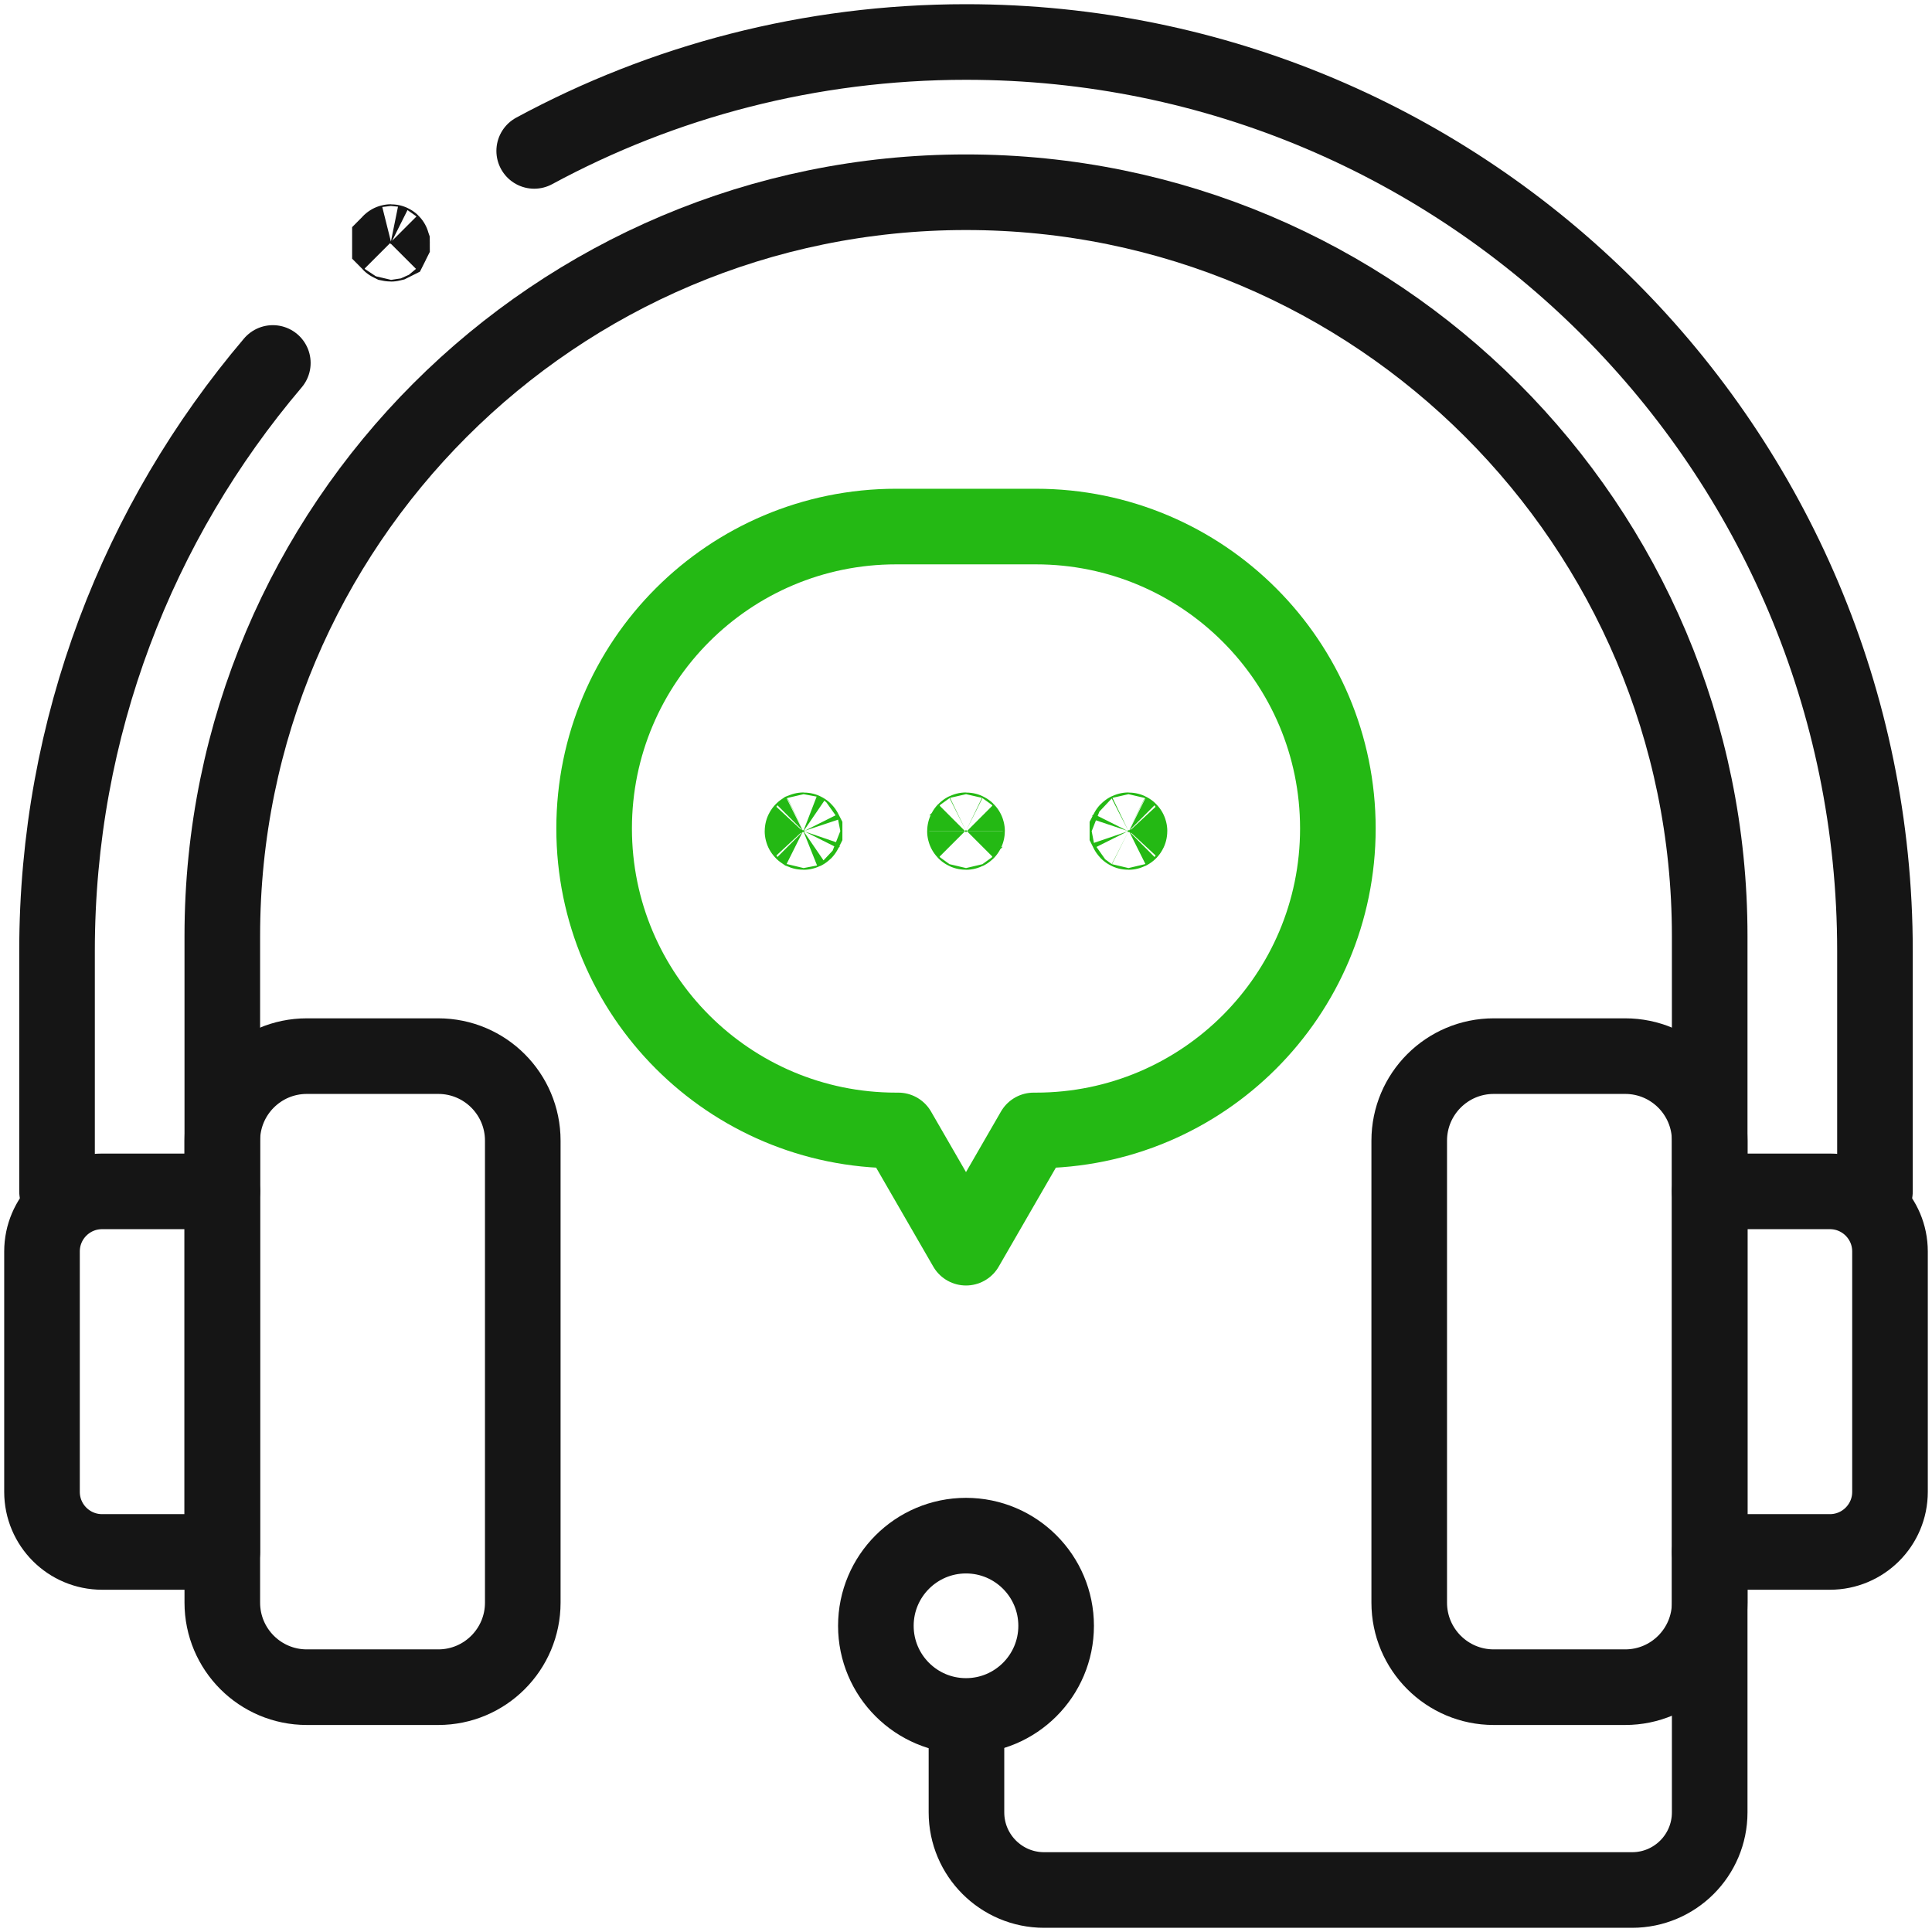 <svg width="46" height="46" viewBox="0 0 46 46" fill="none" xmlns="http://www.w3.org/2000/svg">
<path d="M10.435 25.146H7.305C6.194 25.146 5.293 26.047 5.293 27.159V38.158C5.293 39.27 6.194 40.171 7.305 40.171H10.435C11.546 40.171 12.447 39.27 12.447 38.158V27.159C12.447 26.047 11.546 25.146 10.435 25.146Z" stroke="#151515" stroke-width="1.8" stroke-miterlimit="10" stroke-linecap="round" stroke-linejoin="round"/>
<path d="M5.293 28.366H2.431C1.641 28.366 1 29.006 1 29.797V35.52C1 36.311 1.641 36.951 2.431 36.951H5.293V28.366Z" stroke="#151515" stroke-width="1.8" stroke-miterlimit="10" stroke-linecap="round" stroke-linejoin="round"/>
<path d="M35.565 25.146H38.695C39.806 25.146 40.707 26.047 40.707 27.159V38.158C40.707 39.27 39.806 40.171 38.695 40.171H35.565C34.454 40.171 33.553 39.27 33.553 38.158V27.159C33.553 26.047 34.454 25.146 35.565 25.146Z" stroke="#151515" stroke-width="1.8" stroke-miterlimit="10" stroke-linecap="round" stroke-linejoin="round"/>
<path d="M40.707 28.366H43.569C44.359 28.366 45 29.006 45 29.797V35.52C45 36.311 44.359 36.951 43.569 36.951H40.707V28.366Z" stroke="#151515" stroke-width="1.8" stroke-miterlimit="10" stroke-linecap="round" stroke-linejoin="round"/>
<path d="M40.707 28.366V22.284C40.707 12.505 32.779 4.577 23 4.577C13.22 4.577 5.293 12.505 5.293 22.284V28.366" stroke="#151515" stroke-width="1.8" stroke-miterlimit="10" stroke-linecap="round" stroke-linejoin="round"/>
<path d="M6.496 8.642C3.291 12.416 1.358 17.303 1.358 22.642V28.366" stroke="#151515" stroke-width="1.8" stroke-miterlimit="10" stroke-linecap="round" stroke-linejoin="round"/>
<path d="M9.309 5.763C9.306 5.763 9.302 5.764 9.297 5.766C9.293 5.767 9.291 5.769 9.29 5.771C9.288 5.772 9.287 5.774 9.286 5.777C9.285 5.778 9.285 5.78 9.284 5.781C9.284 5.783 9.284 5.784 9.284 5.784C9.284 5.784 9.284 5.784 9.284 5.784C9.284 5.784 9.284 5.784 9.284 5.786C9.285 5.787 9.285 5.789 9.286 5.79C9.287 5.793 9.288 5.795 9.29 5.797C9.291 5.798 9.293 5.8 9.297 5.802C9.302 5.803 9.306 5.804 9.309 5.804C9.311 5.804 9.316 5.803 9.32 5.802C9.324 5.8 9.326 5.798 9.328 5.797C9.329 5.795 9.331 5.793 9.332 5.79C9.332 5.789 9.333 5.787 9.333 5.786C9.334 5.784 9.334 5.784 9.334 5.784C9.334 5.784 9.334 5.783 9.333 5.781C9.333 5.78 9.332 5.778 9.332 5.777C9.331 5.774 9.329 5.772 9.328 5.771C9.326 5.769 9.324 5.767 9.32 5.766C9.316 5.764 9.311 5.763 9.309 5.763Z" fill="#151515" stroke="#151515" stroke-width="1.8"/>
<path d="M19.132 19.768C19.13 19.768 19.125 19.769 19.12 19.771C19.117 19.773 19.114 19.775 19.113 19.776C19.111 19.777 19.11 19.779 19.109 19.782C19.108 19.784 19.108 19.785 19.108 19.787C19.107 19.788 19.107 19.789 19.107 19.789C19.107 19.789 19.107 19.789 19.107 19.789C19.107 19.789 19.107 19.79 19.108 19.791C19.108 19.793 19.108 19.794 19.109 19.796C19.11 19.799 19.111 19.801 19.113 19.802C19.114 19.803 19.117 19.805 19.12 19.807C19.125 19.809 19.13 19.809 19.132 19.809C19.134 19.809 19.139 19.809 19.143 19.807C19.147 19.805 19.15 19.803 19.151 19.802C19.152 19.801 19.154 19.799 19.155 19.796C19.156 19.794 19.156 19.793 19.157 19.791C19.157 19.79 19.157 19.789 19.157 19.789C19.157 19.789 19.157 19.788 19.157 19.787C19.156 19.785 19.156 19.784 19.155 19.782C19.154 19.779 19.152 19.777 19.151 19.776C19.15 19.775 19.147 19.773 19.143 19.771C19.139 19.769 19.134 19.768 19.132 19.768Z" fill="#24B914" stroke="#24B914" stroke-width="1.8"/>
<path d="M23 19.768C22.998 19.768 22.993 19.769 22.989 19.771C22.985 19.773 22.982 19.775 22.981 19.776C22.98 19.777 22.978 19.779 22.977 19.782C22.976 19.784 22.976 19.785 22.976 19.787C22.975 19.788 22.975 19.789 22.975 19.789C22.975 19.789 22.975 19.789 22.975 19.789C22.975 19.789 22.975 19.79 22.976 19.791C22.976 19.793 22.976 19.794 22.977 19.796C22.978 19.799 22.98 19.801 22.981 19.802C22.982 19.803 22.985 19.805 22.989 19.807C22.993 19.809 22.998 19.809 23 19.809C23.002 19.809 23.007 19.809 23.011 19.807C23.015 19.805 23.018 19.803 23.019 19.802C23.02 19.801 23.022 19.799 23.023 19.796C23.024 19.794 23.024 19.793 23.024 19.791C23.025 19.79 23.025 19.789 23.025 19.789C23.025 19.789 23.025 19.788 23.024 19.787C23.024 19.785 23.024 19.784 23.023 19.782C23.022 19.779 23.02 19.777 23.019 19.776C23.018 19.775 23.015 19.773 23.011 19.771C23.007 19.769 23.002 19.768 23 19.768Z" fill="#24B914" stroke="#24B914" stroke-width="1.8"/>
<path d="M26.868 19.768C26.866 19.768 26.861 19.769 26.857 19.771C26.853 19.773 26.85 19.775 26.849 19.776C26.848 19.777 26.846 19.779 26.845 19.782C26.844 19.784 26.844 19.785 26.843 19.787C26.843 19.788 26.843 19.789 26.843 19.789C26.843 19.789 26.843 19.789 26.843 19.789C26.843 19.789 26.843 19.79 26.843 19.791C26.844 19.793 26.844 19.794 26.845 19.796C26.846 19.799 26.848 19.801 26.849 19.802C26.85 19.803 26.853 19.805 26.857 19.807C26.861 19.809 26.866 19.809 26.868 19.809C26.87 19.809 26.875 19.809 26.879 19.807C26.883 19.805 26.886 19.803 26.887 19.802C26.889 19.801 26.89 19.799 26.891 19.796C26.892 19.794 26.892 19.793 26.892 19.791C26.893 19.79 26.893 19.789 26.893 19.789C26.893 19.789 26.893 19.788 26.892 19.787C26.892 19.785 26.892 19.784 26.891 19.782C26.89 19.779 26.889 19.777 26.887 19.776C26.886 19.775 26.883 19.773 26.879 19.771C26.875 19.769 26.87 19.768 26.868 19.768Z" fill="#24B914" stroke="#24B914" stroke-width="1.8"/>
<path d="M44.642 28.366V22.642C44.642 10.69 34.953 1 23 1C19.279 1 15.777 1.939 12.719 3.593" stroke="#151515" stroke-width="1.8" stroke-miterlimit="10" stroke-linecap="round" stroke-linejoin="round"/>
<path d="M24.664 12.537H21.336C17.365 12.537 14.146 15.755 14.146 19.726C14.146 23.697 17.365 26.915 21.336 26.915H21.388L23 29.707L24.612 26.915H24.664C28.635 26.915 31.854 23.697 31.854 19.726C31.854 15.755 28.635 12.537 24.664 12.537Z" stroke="#24B914" stroke-width="1.8" stroke-miterlimit="10" stroke-linecap="round" stroke-linejoin="round"/>
<path d="M23.011 41.132V43.152C23.011 44.172 23.839 45 24.86 45H38.859C39.88 45 40.707 44.172 40.707 43.152V36.951" stroke="#151515" stroke-width="1.8" stroke-miterlimit="10" stroke-linecap="round" stroke-linejoin="round"/>
<path d="M25.146 38.71C25.146 39.895 24.185 40.856 23 40.856C21.815 40.856 20.854 39.895 20.854 38.71C20.854 37.525 21.815 36.563 23 36.563C24.185 36.563 25.146 37.525 25.146 38.71Z" stroke="#151515" stroke-width="1.8" stroke-miterlimit="10" stroke-linecap="round" stroke-linejoin="round"/>
</svg>
